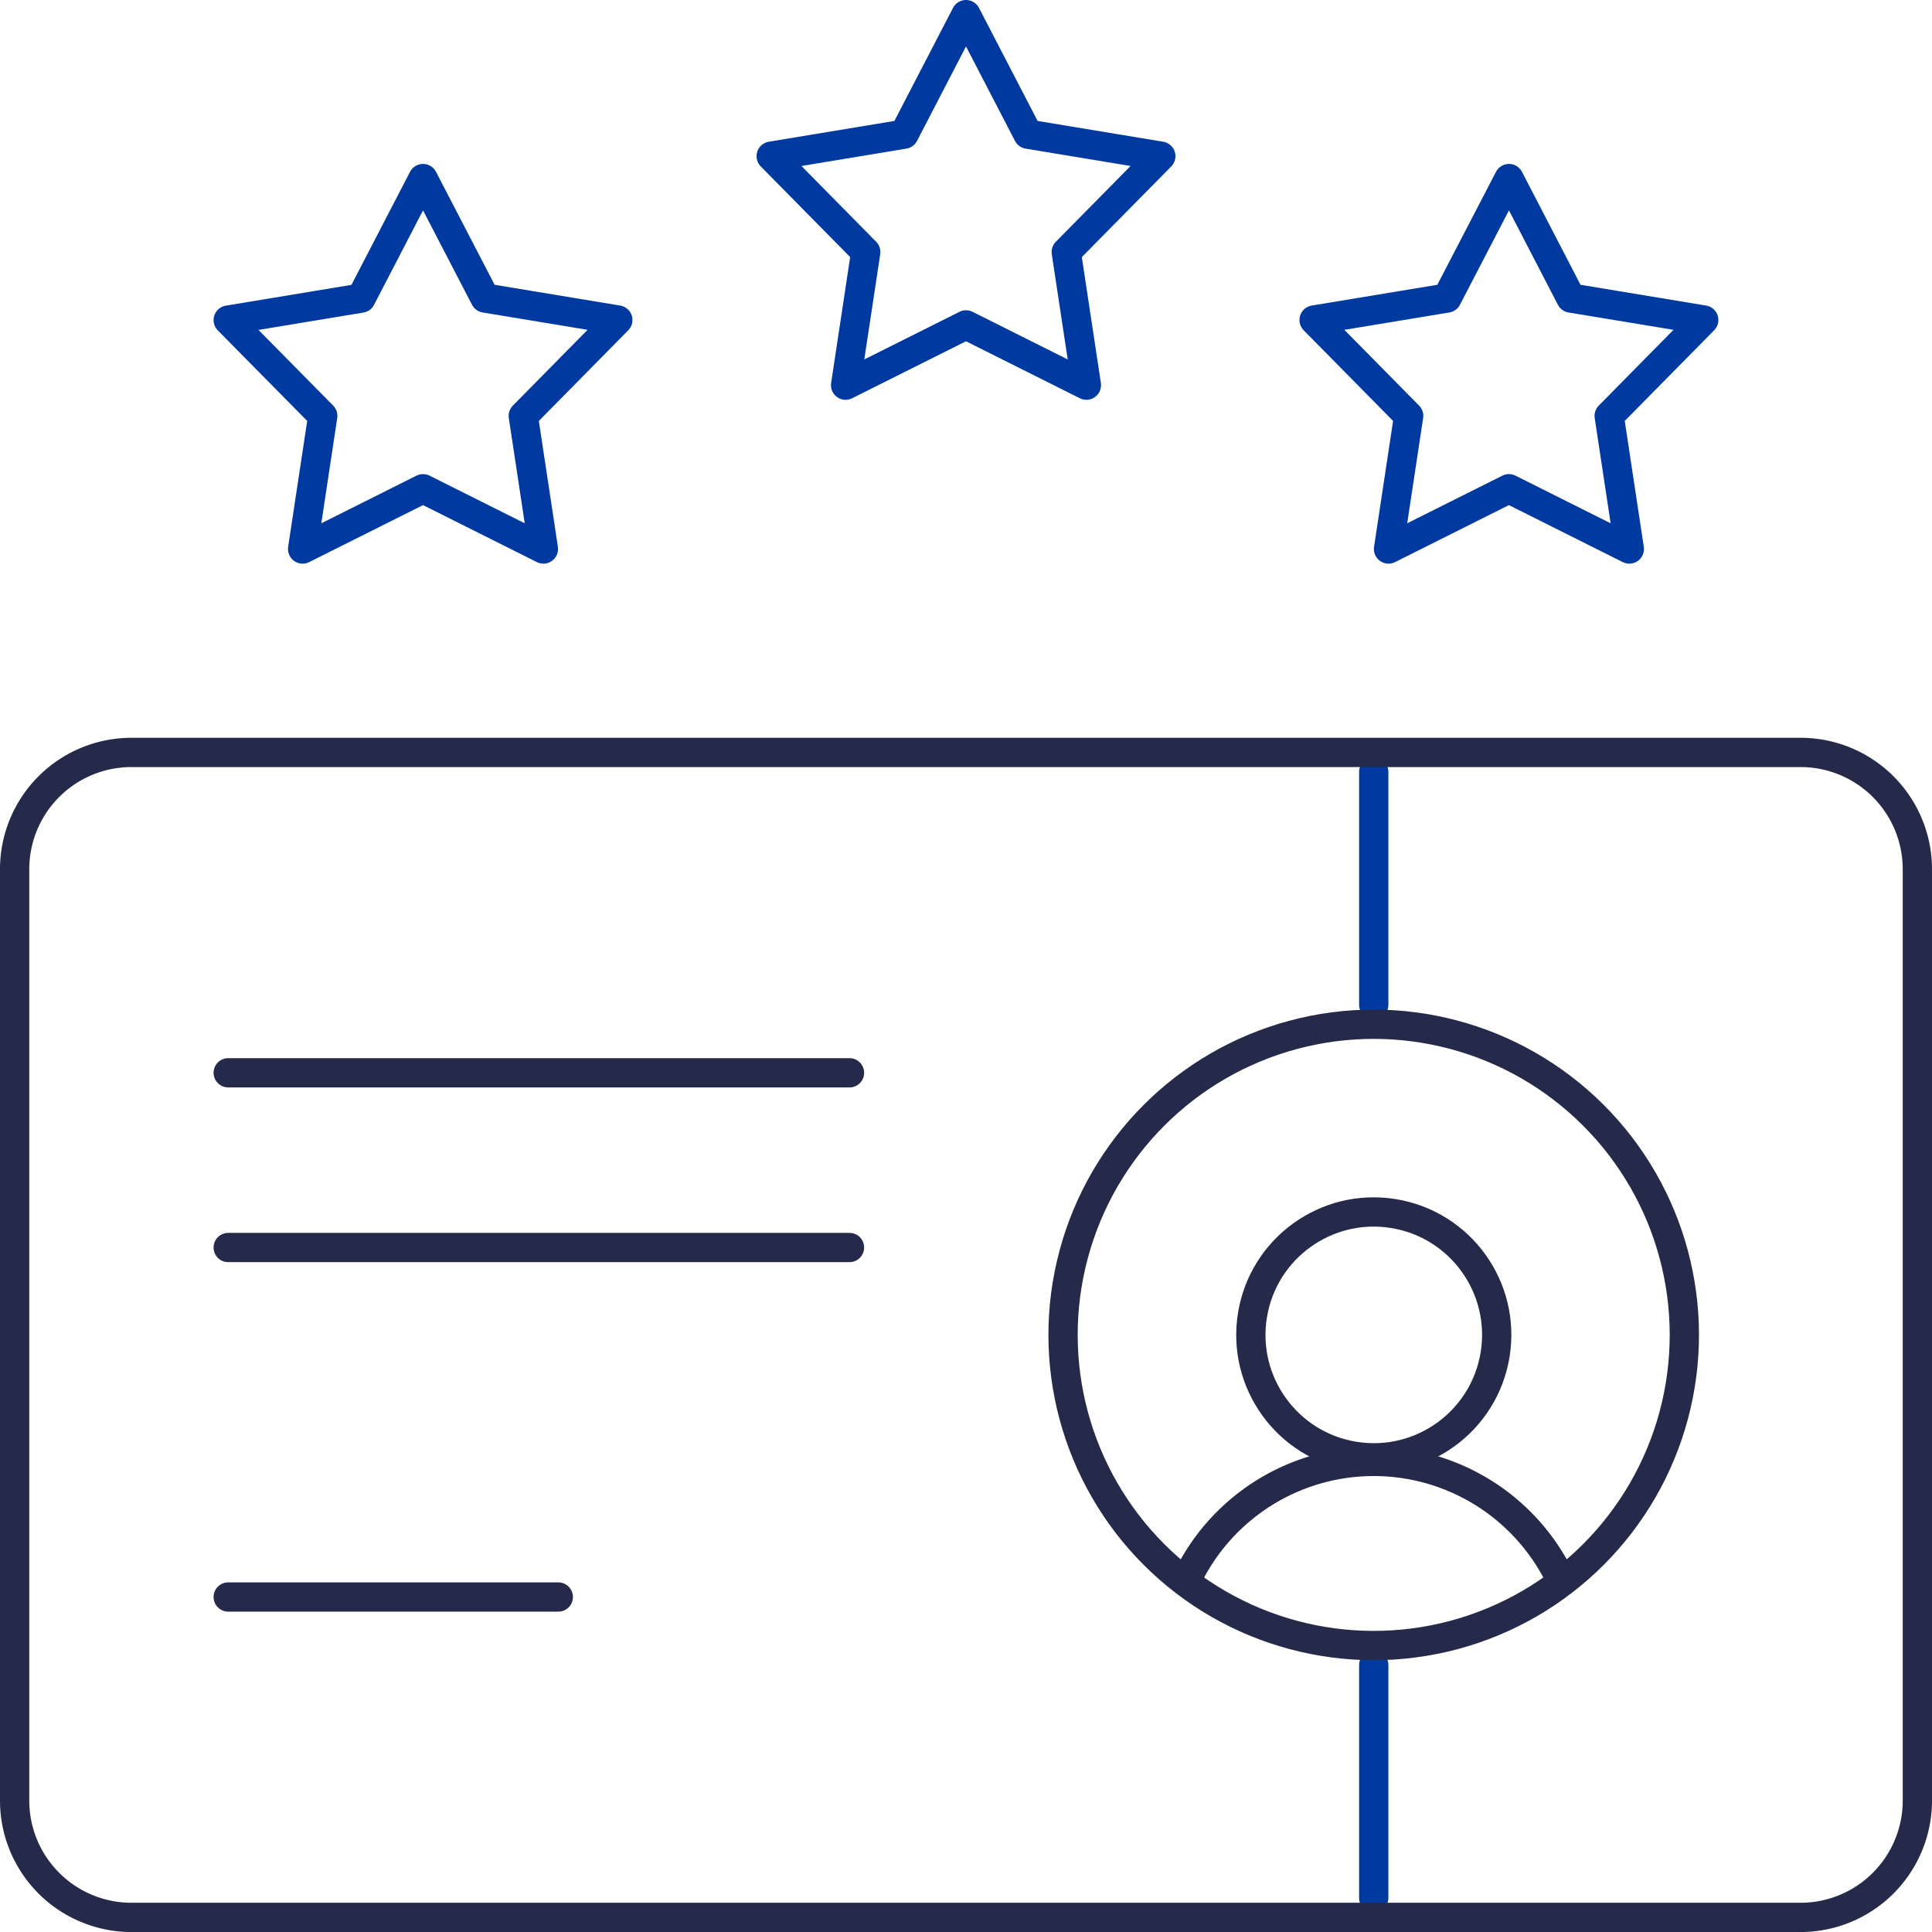 <svg xmlns="http://www.w3.org/2000/svg" width="66" height="66" viewBox="0 0 66 66"><g id="loyalty-card" transform="translate(-10.5 -10.5)"><g id="Group_173771" data-name="Group 173771" transform="translate(18.296 11)"><line id="Line_1331" data-name="Line 1331" y1="7.959" transform="translate(39.133 25.867)" fill="none" stroke="#003aa0" stroke-linecap="round" stroke-linejoin="round" stroke-miterlimit="2.613" stroke-width="1"></line><line id="Line_1332" data-name="Line 1332" y2="7.959" transform="translate(39.133 56.378)" fill="none" stroke="#003aa0" stroke-linecap="round" stroke-linejoin="round" stroke-miterlimit="2.613" stroke-width="1"></line><path id="Path_38707" data-name="Path 38707" d="M212.487,11l-2.117,4.084-4.538.751,3.23,3.275-.688,4.548,4.113-2.059,4.113,2.059-.688-4.548,3.23-3.275-4.538-.751Z" transform="translate(-187.283 -11)" fill="none" stroke="#003aa0" stroke-linecap="round" stroke-linejoin="round" stroke-miterlimit="22.926" stroke-width="1" fill-rule="evenodd"></path><path id="Path_38708" data-name="Path 38708" d="M352.319,53.219,350.2,57.3l-4.538.751,3.23,3.275-.688,4.548,4.113-2.059,4.113,2.059-.688-4.548,3.23-3.275-4.538-.751Z" transform="translate(-308.566 -47.619)" fill="none" stroke="#003aa0" stroke-linecap="round" stroke-linejoin="round" stroke-miterlimit="22.926" stroke-width="1" fill-rule="evenodd"></path><path id="Path_38709" data-name="Path 38709" d="M72.655,53.219,74.772,57.3l4.538.751-3.23,3.275.688,4.548-4.113-2.059-4.113,2.059.688-4.548L66,58.054l4.538-.751Z" transform="translate(-66 -47.619)" fill="none" stroke="#003aa0" stroke-linecap="round" stroke-linejoin="round" stroke-miterlimit="22.926" stroke-width="1" fill-rule="evenodd"></path></g><g id="Group_173772" data-name="Group 173772" transform="translate(11 36.204)"><path id="Path_38710" data-name="Path 38710" d="M72.02,201H14.98A3.991,3.991,0,0,0,11,204.98v31.837a3.991,3.991,0,0,0,3.98,3.98H72.02a3.991,3.991,0,0,0,3.98-3.98V204.98A3.991,3.991,0,0,0,72.02,201Z" transform="translate(-11 -201)" fill="none" stroke="#25294a" stroke-linecap="round" stroke-linejoin="round" stroke-miterlimit="2.613" stroke-width="1" fill-rule="evenodd"></path><circle id="Ellipse_457" data-name="Ellipse 457" cx="4.199" cy="4.199" r="4.199" transform="translate(41.613 23.37) rotate(-80.782)" fill="none" stroke="#25294a" stroke-linecap="round" stroke-linejoin="round" stroke-miterlimit="22.926" stroke-width="1"></circle><path id="Path_38711" data-name="Path 38711" d="M325.687,387.6a7.075,7.075,0,0,0-12.752,0" transform="translate(-272.882 -359.371)" fill="none" stroke="#25294a" stroke-linecap="round" stroke-linejoin="round" stroke-miterlimit="22.926" stroke-width="1" fill-rule="evenodd"></path><circle id="Ellipse_458" data-name="Ellipse 458" cx="10.612" cy="10.612" r="10.612" transform="translate(31.42 19.898) rotate(-45)" fill="none" stroke="#25294a" stroke-linecap="round" stroke-linejoin="round" stroke-miterlimit="22.926" stroke-width="1"></circle><line id="Line_1333" data-name="Line 1333" x1="21.224" transform="translate(7.296 10.944)" fill="none" stroke="#25294a" stroke-linecap="round" stroke-linejoin="round" stroke-miterlimit="2.613" stroke-width="1"></line><line id="Line_1334" data-name="Line 1334" x1="21.224" transform="translate(7.296 16.913)" fill="none" stroke="#25294a" stroke-linecap="round" stroke-linejoin="round" stroke-miterlimit="2.613" stroke-width="1"></line><line id="Line_1335" data-name="Line 1335" x1="11.276" transform="translate(7.296 28.852)" fill="none" stroke="#25294a" stroke-linecap="round" stroke-linejoin="round" stroke-miterlimit="2.613" stroke-width="1"></line></g></g></svg>